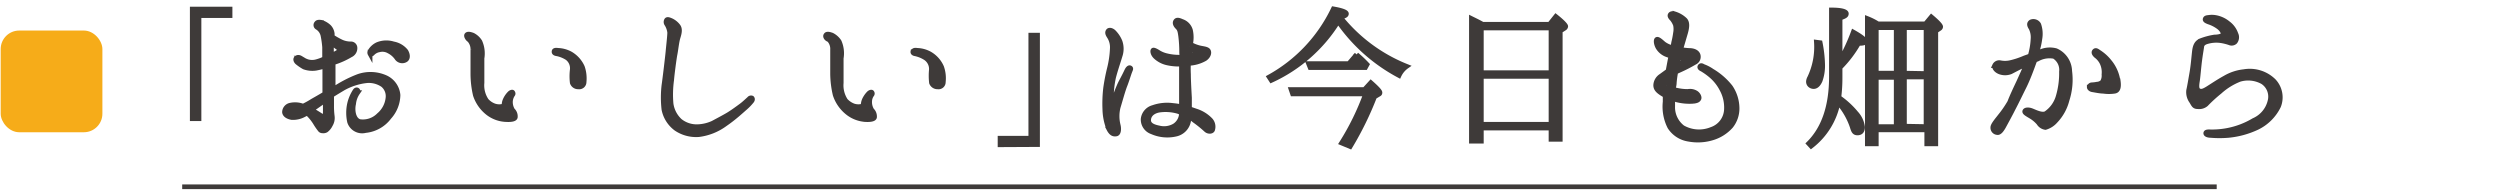 <svg xmlns="http://www.w3.org/2000/svg" viewBox="0 0 251.24 19.49"><defs><style>.cls-1{fill:#fff;}.cls-2{fill:#3e3a39;}.cls-2,.cls-4{stroke:#3e3a39;stroke-miterlimit:10;stroke-width:0.47px;}.cls-3{fill:#f6ac19;}.cls-4{fill:none;}</style></defs><g id="レイヤー_2" data-name="レイヤー 2"><g id="web_design" data-name="web design"><rect class="cls-1" width="251.24" height="19.49"/><path class="cls-2" d="M23.12.91v.66H20V11.93h-.68V.91Z"/><path class="cls-2" d="M28.59,11.27a.73.73,0,0,1,.59-.7,2.22,2.22,0,0,1,1.28.1,8.45,8.45,0,0,0,.89-.49c.2-.12.73-.41,1.29-.75,0-.58,0-1.31,0-2.11,0-.24,0-.46,0-.68a8.11,8.11,0,0,1-.9.22,2.44,2.44,0,0,1-1.18-.12,4.59,4.59,0,0,1-.71-.49c-.1-.1-.2-.29-.07-.41s.29-.09.44,0a2.5,2.5,0,0,0,.67.35,1.64,1.64,0,0,0,.95,0,4.18,4.18,0,0,0,.78-.3c0-.51,0-.92,0-1.14a9.53,9.53,0,0,0-.17-1.21,1.26,1.26,0,0,0-.56-.78.27.27,0,0,1-.07-.43c.07-.1.22-.13.5-.08a2.08,2.08,0,0,1,.74.44,1.21,1.21,0,0,1,.33.7c0,.07,0,.17,0,.3a7.43,7.43,0,0,0,.94.53,2.26,2.26,0,0,0,.92.19.4.4,0,0,1,.42.34.75.75,0,0,1-.44.78,7.85,7.85,0,0,1-1.67.75s-.05,0-.08,0c0,.38,0,.73,0,1V9A12.33,12.33,0,0,1,36,7.68a3.73,3.73,0,0,1,2.79.13A2.14,2.14,0,0,1,40,9.55a3.39,3.39,0,0,1-.89,2.23,3.39,3.39,0,0,1-2.38,1.34,1.33,1.33,0,0,1-1.6-.87,4.2,4.2,0,0,1,0-1.83,4,4,0,0,1,.56-1.3c.17-.22.38,0,.26.19a2.38,2.38,0,0,0-.41,1.12c-.16.68,0,1.64.63,1.79a2.24,2.24,0,0,0,1.9-.65,2.61,2.61,0,0,0,.92-1.73,1.46,1.46,0,0,0-.51-1.3,2.48,2.48,0,0,0-1.72-.42,6.24,6.24,0,0,0-2.29.76c-.38.23-.77.46-1.14.7v1a7.79,7.79,0,0,0,.06,1.09,1.31,1.31,0,0,1-.18.87,1.49,1.49,0,0,1-.43.54.54.54,0,0,1-.36.07.3.3,0,0,1-.27-.13,6.2,6.2,0,0,1-.46-.67,4.66,4.66,0,0,0-.83-1,1.22,1.22,0,0,1-.29.17,2.29,2.29,0,0,1-1.26.29C28.93,11.74,28.62,11.56,28.59,11.27Zm.59-.23a.27.27,0,0,0,.31.07,1.44,1.44,0,0,0,.56-.18C29.52,10.77,29.13,10.93,29.18,11Zm2.13,0c.29.16.53.31.75.45s.41.27.48.24.15-.23.15-.41,0-.72,0-1.26l-.44.32C31.87,10.64,31.57,10.87,31.31,11Zm2-6.78c0,.34,0,.71,0,1,0,.1,0,.22,0,.32A5.37,5.37,0,0,0,34,5.21c.17-.1.2-.26,0-.39A5.82,5.82,0,0,1,33.3,4.26ZM40.8,6a.66.66,0,0,1-.9-.14,2.16,2.16,0,0,0-.8-.71,1.31,1.31,0,0,0-1-.14,1.22,1.22,0,0,0-.63.32c-.09.1-.17.16-.28.09a.28.28,0,0,1,0-.27,1.72,1.72,0,0,1,.73-.67,2.36,2.36,0,0,1,1.62-.07,2.08,2.08,0,0,1,1.26.75C41,5.52,41,5.84,40.8,6Z"/><path class="cls-2" d="M46.89,3.53c.1-.19.46-.06.63,0a1.83,1.83,0,0,1,.71.65,2.92,2.92,0,0,1,.21,1.68c0,.71,0,1.45,0,2.47a2.72,2.72,0,0,0,.45,1.77,1.93,1.93,0,0,0,.8.54,1.54,1.54,0,0,0,.78.05c.13,0,.17-.15.19-.22a1.19,1.19,0,0,1,.1-.41,2.2,2.2,0,0,1,.46-.68c.12-.12.27-.15.3-.1s.09.14,0,.24a1.4,1.4,0,0,0-.22.64,1.58,1.58,0,0,0,.22.91.84.84,0,0,1,.27.68c0,.23-.42.29-.85.27A3.18,3.18,0,0,1,49,11.33a3.77,3.77,0,0,1-1.23-1.77,9.56,9.56,0,0,1-.25-2.12c0-.75,0-1.89,0-2.42a1.39,1.39,0,0,0-.35-1C47,3.92,46.84,3.66,46.89,3.53Zm8.79,1.66c0-.13.12-.17.4-.13a2.84,2.84,0,0,1,1.26.35,2.92,2.92,0,0,1,1.19,1.33,3.49,3.49,0,0,1,.17,1.5.49.49,0,0,1-.57.49.62.62,0,0,1-.62-.41,5.41,5.41,0,0,1,0-1.31A1.29,1.29,0,0,0,57,5.82a3.07,3.07,0,0,0-1-.41C55.74,5.38,55.67,5.29,55.68,5.19Z"/><path class="cls-2" d="M67.13,5.19c.05-.56.17-1.58.17-1.92A2,2,0,0,0,67,2.42.36.36,0,0,1,67,2c.1-.1.3,0,.47.07a1.88,1.88,0,0,1,.67.54c.25.31.13.75,0,1.17S67.93,5,67.84,5.45s-.29,2-.34,2.6a10.72,10.72,0,0,0-.06,2.37,2.87,2.87,0,0,0,.9,1.73,2.68,2.68,0,0,0,1.8.58,4,4,0,0,0,1.5-.36c.35-.19,1.1-.58,1.55-.85s1.07-.73,1.34-.93.66-.58.75-.65a.24.24,0,0,1,.29-.09c.07.07.07.17,0,.28a5.39,5.39,0,0,1-.68.71c-.36.31-1.09,1-2,1.62a5.67,5.67,0,0,1-2.66,1.07,3.59,3.59,0,0,1-2.28-.6A3.16,3.16,0,0,1,66.72,11a10.63,10.63,0,0,1,0-2.41C66.81,8,67.08,5.72,67.13,5.19Z"/><path class="cls-2" d="M83,3.53c.1-.19.45-.06.62,0a1.91,1.91,0,0,1,.72.65,2.93,2.93,0,0,1,.2,1.68c0,.71,0,1.45,0,2.47a2.8,2.8,0,0,0,.44,1.77,2.06,2.06,0,0,0,.8.54,1.55,1.55,0,0,0,.78.05c.14,0,.17-.15.19-.22a1.48,1.48,0,0,1,.1-.41,2.39,2.39,0,0,1,.46-.68c.12-.12.27-.15.31-.1s.08.14,0,.24a1.2,1.2,0,0,0-.22.64,1.58,1.58,0,0,0,.22.91.88.88,0,0,1,.27.68c0,.23-.42.29-.85.27a3.21,3.21,0,0,1-1.89-.72,3.81,3.81,0,0,1-1.22-1.77,9.53,9.53,0,0,1-.26-2.12c0-.75,0-1.89,0-2.42a1.34,1.34,0,0,0-.36-1C83.05,3.92,82.89,3.66,83,3.53Zm8.79,1.66c0-.13.12-.17.39-.13a2.8,2.8,0,0,1,1.26.35,2.86,2.86,0,0,1,1.19,1.33,3.34,3.34,0,0,1,.17,1.5.48.48,0,0,1-.56.49.64.64,0,0,1-.63-.41A6.13,6.13,0,0,1,93.6,7,1.33,1.33,0,0,0,93,5.82a3.15,3.15,0,0,0-1-.41C91.79,5.38,91.72,5.29,91.74,5.19Z"/><path class="cls-2" d="M100.5,14.55v-.66h3.09V3.53h.68v11Z"/><path class="cls-2" d="M113.54,7.2c-.08.19-.3.92-.49,1.4s-.46,1.46-.68,2.19a3.75,3.75,0,0,0,0,1.77c.1.37.07.85-.18.9s-.5,0-.75-.48a5.58,5.58,0,0,1-.41-2,13.41,13.41,0,0,1,.08-2.14,19.72,19.72,0,0,1,.39-2,9.76,9.76,0,0,0,.28-1.94,2,2,0,0,0-.31-1.23c-.15-.23-.22-.4-.1-.56s.42-.05.59.14a2.88,2.88,0,0,1,.6.92,2.22,2.22,0,0,1,0,1.46c-.13.46-.41,1.24-.64,2.11a9.62,9.62,0,0,0-.23,2.23c0,.29.21.24.24.08a16.51,16.51,0,0,1,.62-1.6c.22-.45.35-.64.69-1.36.09-.18.22-.34.34-.27S113.61,7,113.54,7.2Zm8.32,5.85c-.08.19-.44.21-.66,0a11.62,11.62,0,0,0-1.18-.95,3,3,0,0,0-.56-.38c0,.15,0,.27,0,.38a1.66,1.66,0,0,1-1.33,1.39,3.82,3.82,0,0,1-2.37-.24,1.31,1.31,0,0,1-.88-1.29,1.36,1.36,0,0,1,1-1.16,4.26,4.26,0,0,1,2-.2,6.75,6.75,0,0,1,.85.13c0-.4,0-.83,0-1.19,0-.56,0-1.22,0-2,0-.34,0-.75,0-1.1a5.26,5.26,0,0,1-1.43-.12,2.53,2.53,0,0,1-1.17-.61c-.31-.29-.32-.63-.24-.67s.33.09.56.24a2.68,2.68,0,0,0,.8.32,5.17,5.17,0,0,0,1.5.14,1.4,1.4,0,0,0,0-.41,13.28,13.28,0,0,0-.1-1.72c-.07-.51-.12-.68-.32-.88s-.29-.41-.19-.58.27-.17.64,0a1.32,1.32,0,0,1,.86.9,3.24,3.24,0,0,1,0,1.4,3.77,3.77,0,0,0,.85.34c.32.09.73.1.9.26s.12.56-.29.85a3.6,3.6,0,0,1-1.66.47,10.67,10.67,0,0,0,0,1.09c0,.55.05,1.5.1,2.37,0,.35,0,.74,0,1.1l.63.22a3.48,3.48,0,0,1,1.49.92A1,1,0,0,1,121.86,13.05Zm-3.18-1.73-.25-.11a4.52,4.52,0,0,0-1.88-.15c-.51.07-1,.34-1.1.85s.24.79,1,.94a2.08,2.08,0,0,0,1.58-.21,1.53,1.53,0,0,0,.7-1.31Zm.89-6.62a1.55,1.55,0,0,0,0,.32c0,.17,0,.36-.07.6l.65-.19c.17,0,.17-.15,0-.22S119.8,4.9,119.57,4.7Z"/><path class="cls-2" d="M141.37,6.67a2.32,2.32,0,0,0-.77.92,17.35,17.35,0,0,1-6.12-5.44,15.44,15.44,0,0,1-6.72,5.93l-.22-.34A15.37,15.37,0,0,0,134,.89c.86.15,1.31.32,1.31.49s-.22.26-.62.34A16.24,16.24,0,0,0,141.37,6.67ZM137.12,9l.64-.7c.61.54.92.87.92,1s-.05.14-.17.21l-.37.22a32.57,32.57,0,0,1-2.45,5l-.87-.36a25.51,25.51,0,0,0,2.42-4.93H129.9L129.75,9Zm-1.57-2.61.78-.91a12.35,12.35,0,0,1,1.06,1l-.17.31h-5.56l-.16-.4Z"/><path class="cls-2" d="M155.72,2.44l.63-.79c.67.53,1,.89,1,1a.25.25,0,0,1-.12.19l-.43.27V14h-.93V12.87h-7v1.32h-1V1.86c.24.12.63.3,1.13.58Zm-6.85.37V7.3h7V2.81Zm7,9.68V7.68h-7v4.81Z"/><path class="cls-2" d="M174.57,10.86a2.85,2.85,0,0,1-.62,1.82,4.05,4.05,0,0,1-1.83,1.17,5,5,0,0,1-2.42.14,2.74,2.74,0,0,1-1.9-1.23,4.53,4.53,0,0,1-.46-2.53c0-.21,0-.43,0-.63l-.2-.12c-.51-.31-.75-.54-.75-.92a1.16,1.16,0,0,1,.54-.92l.7-.51c.12-.63.2-1.1.29-1.48l-.31-.12a1.75,1.75,0,0,1-1-.78c-.2-.37-.22-.77-.08-.8s.41.22.66.44a2.44,2.44,0,0,0,.89.41,4.47,4.47,0,0,0,.12-.54,8.47,8.47,0,0,0,.18-.94,2.07,2.07,0,0,0,0-.8,2,2,0,0,0-.36-.63c-.15-.15-.24-.29-.17-.41s.24-.15.48-.08a2.59,2.59,0,0,1,1,.59c.29.29.22.82,0,1.52-.12.41-.29,1-.43,1.46a5.84,5.84,0,0,0,.84.1c.49,0,.81.17.91.45a.62.62,0,0,1-.35.76,14.25,14.25,0,0,1-1.45.75l-.44.2a10,10,0,0,0-.15,1.08c0,.23-.07.44-.11.66a4.92,4.92,0,0,0,1.48.22,1.15,1.15,0,0,1,.8.14c.21.12.38.42.31.58s-.22.23-.56.27a5.17,5.17,0,0,1-1.65-.14l-.43-.12c0,.24,0,.5,0,.77a2.56,2.56,0,0,0,1,2.12A3.31,3.31,0,0,0,172,13a2.2,2.2,0,0,0,1.5-2A3.79,3.79,0,0,0,173.05,9a4.51,4.51,0,0,0-1.15-1.44,6.54,6.54,0,0,0-.85-.6c-.16-.07-.28-.17-.21-.29s.21-.08.32,0a3.77,3.77,0,0,1,.89.46,6.76,6.76,0,0,1,1.85,1.61A3.85,3.85,0,0,1,174.57,10.86Zm-7.1-2.23a8.48,8.48,0,0,1,.12-1,1.13,1.13,0,0,0-.18.12c-.35.2-.38.44-.18.64S167.39,8.58,167.47,8.63Zm1.21-2.81a.29.29,0,0,1,0,.1c-.07.21-.11.45-.16.67.28-.16.55-.33.63-.39s.26-.36-.22-.38Z"/><path class="cls-2" d="M182.92,4.29a12.67,12.67,0,0,1,.25,2.18,4.43,4.43,0,0,1-.25,1.63c-.17.39-.4.6-.65.6s-.53-.17-.53-.5a.93.93,0,0,1,.12-.39,7.19,7.19,0,0,0,.68-3.57Zm2,1.8a19.83,19.83,0,0,0,1.33-2.87c.78.44,1.19.76,1.19.93s-.22.21-.67.21a11.73,11.73,0,0,1-1.85,2.43v1a15.57,15.57,0,0,1-.12,2,8.69,8.69,0,0,1,1.74,1.6,2.49,2.49,0,0,1,.64,1.38c0,.39-.17.59-.51.59s-.41-.22-.54-.64a7.15,7.15,0,0,0-1.41-2.43,7.31,7.31,0,0,1-2.71,4.4l-.25-.27c1.53-1.51,2.29-3.76,2.29-6.72V1c1,0,1.5.15,1.5.37s-.2.28-.63.45ZM193.5,2.4l.59-.71c.63.53.94.87.94,1a.22.22,0,0,1-.1.17l-.39.26V14.46h-.91V13.05h-5.07v1.41h-.9V1.86a6.31,6.31,0,0,1,1.07.54Zm-4.94.38V7.35h2V2.78Zm2,5h-2v4.94h2Zm3-.39V2.78h-2.17V7.35Zm0,5.33V7.74h-2.17v4.94Z"/><path class="cls-2" d="M202.87,8.24c.25-.55.56-1.23.81-1.84-.25.12-.46.22-.61.31-.36.17-.78.4-1,.51a1.54,1.54,0,0,1-1.13,0c-.42-.18-.54-.47-.49-.63A.51.51,0,0,1,201,6.3a2.46,2.46,0,0,0,1,0,8.06,8.06,0,0,0,1.46-.48l.56-.2a7.17,7.17,0,0,0,.29-1.69,2.08,2.08,0,0,0-.2-1.1c-.14-.22-.26-.46,0-.63a.62.62,0,0,1,.78.27A2.84,2.84,0,0,1,205,3.9a7.12,7.12,0,0,1-.35,1.46c.18-.08.35-.13.44-.17a2.38,2.38,0,0,1,1.53-.1A2.31,2.31,0,0,1,208,7.15a6.61,6.61,0,0,1-.27,2.91,4.72,4.72,0,0,1-1.17,2.11,2.14,2.14,0,0,1-1,.64.94.94,0,0,1-.67-.44,3.15,3.15,0,0,0-.81-.68c-.31-.19-.65-.36-.6-.51s.34-.19.67-.07,1.05.51,1.46.29a3.09,3.09,0,0,0,1.22-1.68,8.24,8.24,0,0,0,.34-2.52,1.58,1.58,0,0,0-.74-1.53,2.47,2.47,0,0,0-1.67.27,1.89,1.89,0,0,0-.27.12c0,.07-.05.12-.07.19-.27.75-.63,1.72-1,2.46s-.75,1.54-1.11,2.22c-.23.47-.75,1.42-.93,1.75s-.43.7-.67.64a.48.48,0,0,1-.44-.52c0-.24.41-.72.7-1.09a11,11,0,0,0,1-1.45C202.15,9.77,202.51,9,202.87,8.24Zm10-.12c.09.63,0,1-.37,1.05a3.84,3.84,0,0,1-1.12,0c-.33,0-.89-.12-1.09-.15s-.33-.16-.33-.27a.28.28,0,0,1,.27-.23,3,3,0,0,0,.5-.06.91.91,0,0,0,.54-.21,1.23,1.23,0,0,0,.17-.76,2.21,2.21,0,0,0-.2-1.18,2,2,0,0,0-.6-.71c-.13-.12-.29-.31-.15-.46s.29,0,.49.13a4.27,4.27,0,0,1,1,.91A3.89,3.89,0,0,1,212.85,8.12Z"/><path class="cls-2" d="M228.16,10a1.76,1.76,0,0,0-.78-1.77,3,3,0,0,0-2.3-.25,6.5,6.5,0,0,0-2,1.24,15,15,0,0,0-1.38,1.26,1.07,1.07,0,0,1-.83.24c-.36,0-.41-.16-.63-.53a1.58,1.58,0,0,1-.29-1.12c.09-.38.19-1,.32-1.74s.19-1.56.26-2.16.24-.89.61-1.07a6.79,6.79,0,0,1,1.41-.38c.33,0,.79-.08.85-.25s-.11-.5-.44-.75a3.46,3.46,0,0,0-1-.51c-.17-.07-.39-.15-.35-.29s.18-.15.35-.17a2.09,2.09,0,0,1,.65,0,2.72,2.72,0,0,1,1.29.58,2.23,2.23,0,0,1,.8,1.08.75.75,0,0,1-.08.8.51.51,0,0,1-.48.12,4.93,4.93,0,0,0-1-.25,3.3,3.3,0,0,0-1.31.1c-.31.08-.53.24-.56.49s-.12.72-.21,1.42-.16,1.61-.22,2-.13.85.11,1,.47.08.88-.17,1.06-.7,1.77-1.09a4.72,4.72,0,0,1,1.9-.63,3.44,3.44,0,0,1,3,.93,2.4,2.4,0,0,1,.49,2.54,4.64,4.64,0,0,1-2.14,2.14,8.72,8.72,0,0,1-2.91.8,10.54,10.54,0,0,1-1.77,0c-.22,0-.5-.07-.5-.22s.24-.15.48-.14a8.25,8.25,0,0,0,1.72-.15,8.07,8.07,0,0,0,2.62-1A2.84,2.84,0,0,0,228.16,10Z"/><rect class="cls-3" x="0.07" y="3.07" width="10.22" height="10.22" rx="1.86"/><line class="cls-4" x1="18.31" y1="18.77" x2="222.77" y2="18.77"/></g></g></svg>